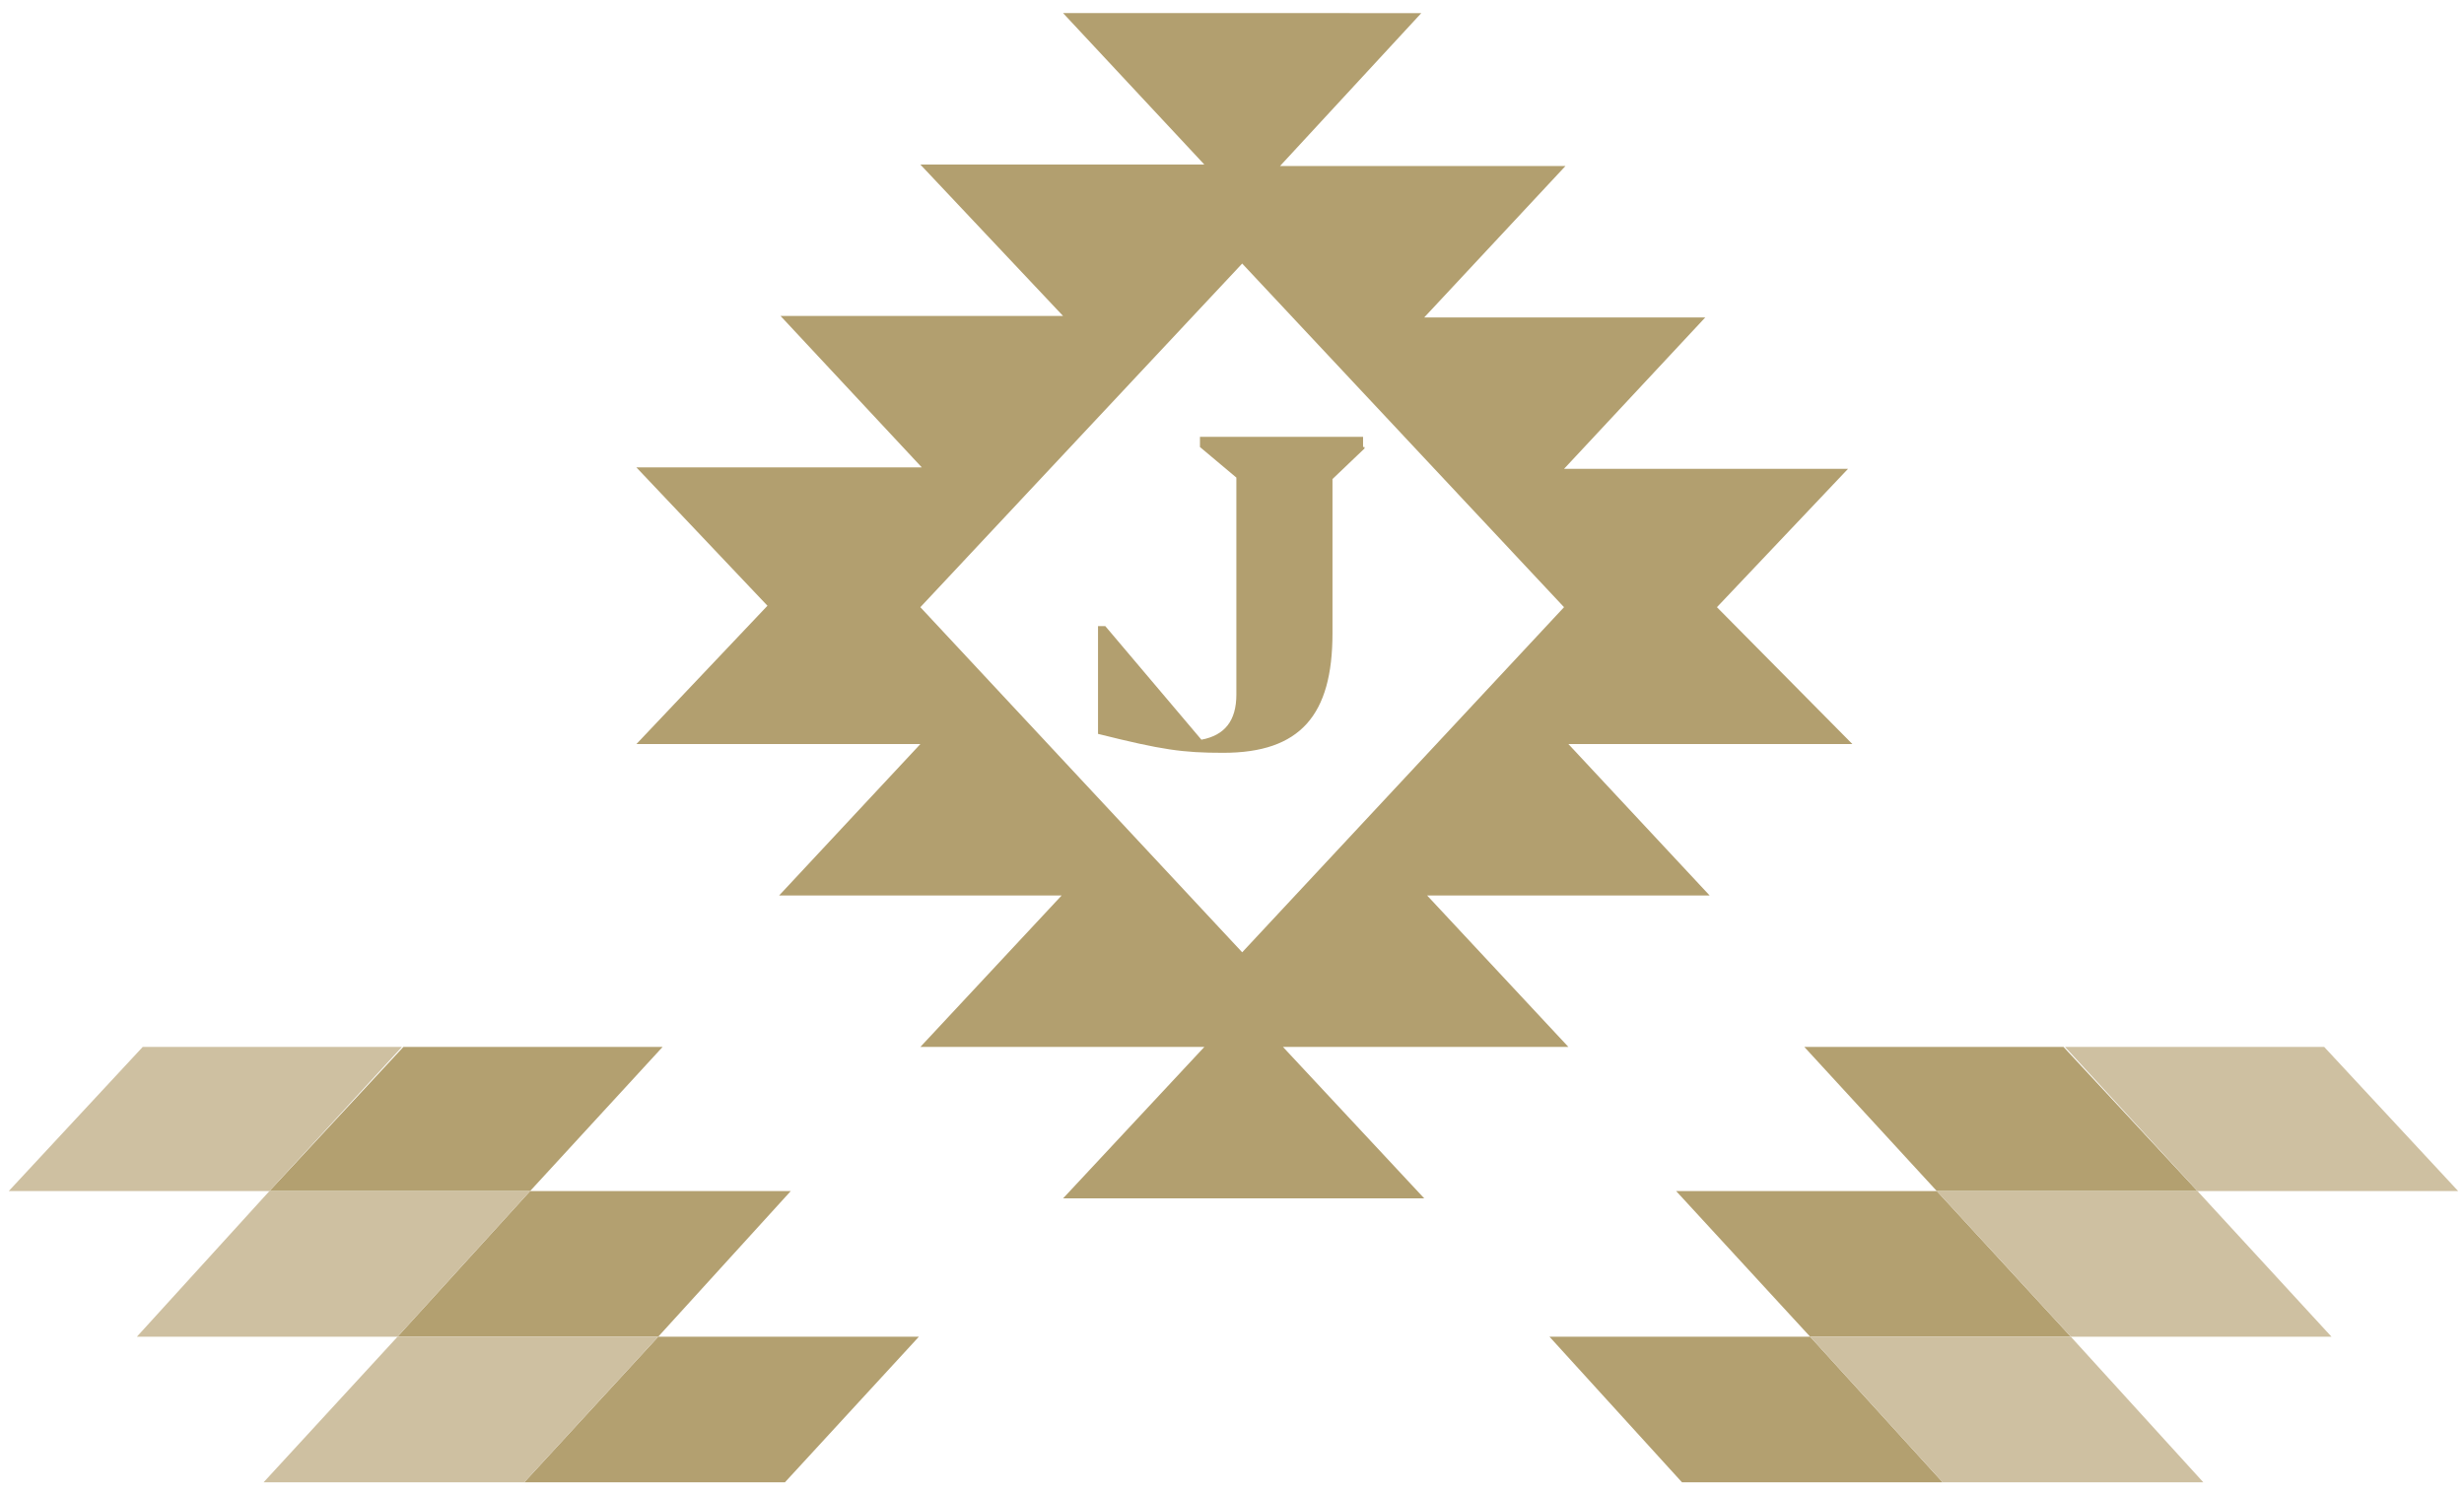 <?xml version="1.0" encoding="utf-8"?>
<!-- Generator: Adobe Illustrator 26.0.1, SVG Export Plug-In . SVG Version: 6.00 Build 0)  -->
<svg version="1.1" id="Layer_1" xmlns="http://www.w3.org/2000/svg" xmlns:xlink="http://www.w3.org/1999/xlink" x="0px" y="0px"
	 viewBox="0 0 169.2 102.6" style="enable-background:new 0 0 169.2 102.6;" xml:space="preserve">
<style type="text/css">
	.st0{fill:#B3A070;}
	.st1{fill:#CEC0A1;}
	.st2{fill:#B29F6F;}
</style>
<g>
	<polygon class="st0" points="124.3,91.8 106.4,91.8 115.5,101.8 133.4,101.8 	"/>
	<polygon class="st0" points="133,81.8 115.1,81.8 124.3,91.8 142.2,91.8 	"/>
	<polygon class="st0" points="141.7,71.9 123.9,71.9 133,81.8 150.9,81.8 	"/>
</g>
<g>
	<g>
		<g>
			<polygon class="st1" points="142.2,91.8 124.3,91.8 133.4,101.8 151.3,101.8 			"/>
		</g>
		<g>
			<polygon class="st1" points="150.9,81.8 133,81.8 142.2,91.8 160.1,91.8 			"/>
		</g>
		<g>
			<polygon class="st1" points="159.6,71.9 141.8,71.9 150.9,81.8 168.8,81.8 			"/>
		</g>
	</g>
</g>
<g>
	<polygon class="st0" points="36,101.8 53.9,101.8 63.1,91.8 45.2,91.8 	"/>
	<polygon class="st0" points="27.3,91.8 45.2,91.8 54.3,81.8 36.4,81.8 	"/>
	<polygon class="st0" points="18.5,81.8 36.4,81.8 45.5,71.9 27.7,71.9 	"/>
</g>
<g>
	<g>
		<g>
			<polygon class="st1" points="18.1,101.8 36,101.8 45.2,91.8 27.3,91.8 			"/>
		</g>
		<g>
			<polygon class="st1" points="9.4,91.8 27.3,91.8 36.4,81.8 18.5,81.8 			"/>
		</g>
		<g>
			<polygon class="st1" points="0.6,81.8 18.5,81.8 27.6,71.9 9.8,71.9 			"/>
		</g>
	</g>
</g>
<g>
	<g>
		<path class="st2" d="M93.7,30.8l-2.2,2.1v10.6c0,5.6-2.2,8.2-7.5,8.2c-2.8,0-4.2-0.2-8.6-1.3v-7.4h0.5l6.6,7.8
			c1.6-0.3,2.4-1.3,2.4-3.1V32.8l-2.5-2.1v-0.7h11.2v0.7H93.7z"/>
	</g>
	<path class="st2" d="M85.3,65.4L63.2,41.7l22.1-23.6l22.1,23.6L85.3,65.4z M117.9,41.7l9-9.5h-19.5l9.7-10.4H97.8l9.7-10.4H87.9
		l9.7-10.5H73l9.7,10.4H63.2L73,21.7H53.6l9.7,10.4H43.7l9,9.5l-9,9.5h19.5l-9.7,10.4h19.4l-9.7,10.4h19.5l-9.7,10.4h24.8l-9.7-10.4
		h19.6l-9.7-10.4h19.4l-9.7-10.4h19.5L117.9,41.7z"/>
</g>
</svg>
